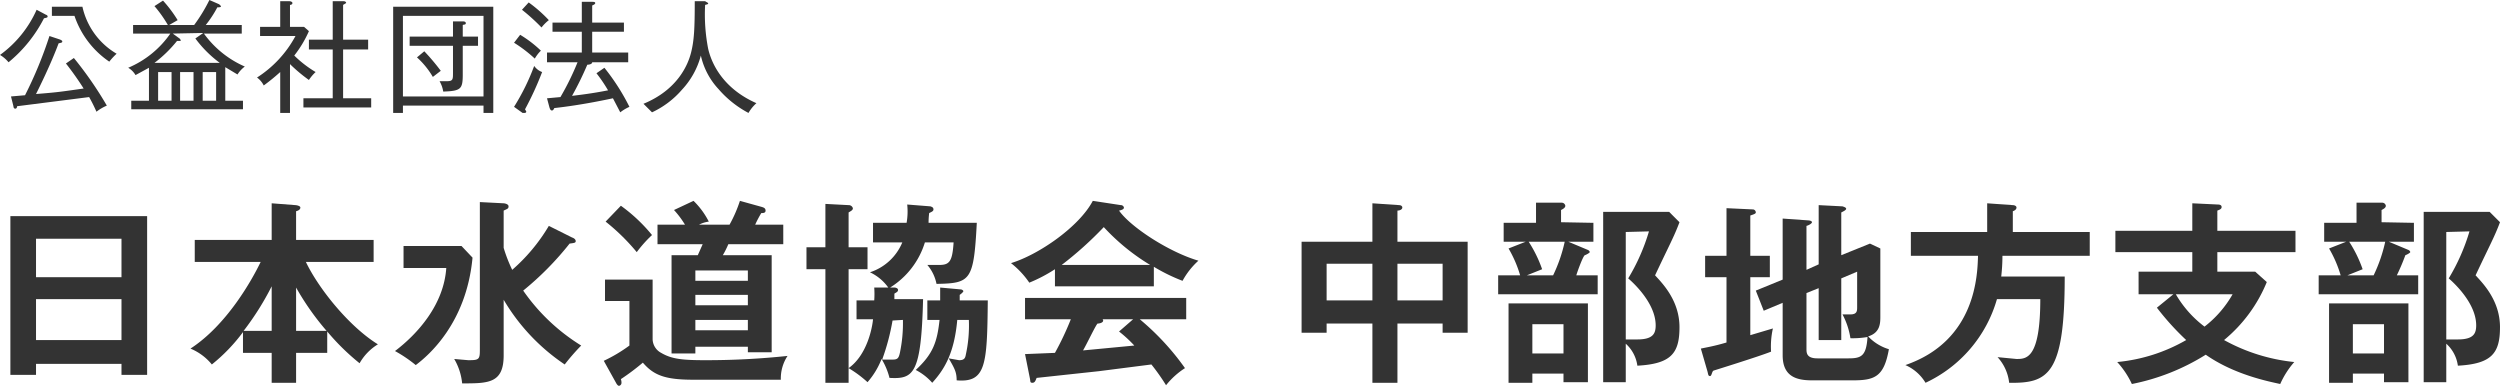 <svg xmlns="http://www.w3.org/2000/svg" viewBox="0 0 409.5 63.2"><g id="a0e385fb-edb8-44b4-bc60-9ea3cb57adb4" data-name="レイヤー 2"><g id="ac27998b-c6da-4f74-9a22-7f103e69ed86" data-name="フッター"><path d="M7.2,3a22.6,22.6,0,0,1-5.8,7.2A5.3,5.3,0,0,0,0,9,18.3,18.3,0,0,0,6,1.6l1.5.8q.3.1.3.3C7.8,2.9,7.6,2.9,7.2,3Zm8.6,15.3a26.5,26.5,0,0,0-1.2-2.4l-5.5.7-6.3.8c0,.2-.1.4-.3.4s-.3-.2-.3-.4l-.4-1.6,2.3-.2a67,67,0,0,0,4-9.7l1.8.6c.1.1.3.1.3.3s-.2.2-.6.3c-1.3,3.5-3.3,7.5-3.7,8.3,3.8-.3,4.2-.4,7.8-.9a48.5,48.5,0,0,0-2.9-4.1l1.3-.9a60.3,60.3,0,0,1,5.4,7.8A7.5,7.5,0,0,0,15.8,18.3Zm2.1-8.2a14.8,14.8,0,0,1-5.7-7.5H8.5V1.1h5a11.9,11.9,0,0,0,5.6,7.7A11.1,11.1,0,0,0,17.9,10.1Z" style="fill:#333"/><path d="M31.8,4.1A26.6,26.6,0,0,0,34.3,0l1.6.7.3.3c0,.2-.3.2-.6.2a18.2,18.2,0,0,1-1.9,2.9h5.9V5.5H33.4a16.3,16.3,0,0,0,6.7,5.4,4.9,4.9,0,0,0-1.2,1.3l-2-1.2v5.5h2.9v1.4H21.5V16.5h2.9V11.1l-2.2,1.2A3.4,3.4,0,0,0,21,11.1a15.9,15.9,0,0,0,6.9-5.6H21.8V4.1h5.7A20.4,20.4,0,0,0,25.3,1L26.7.1a21.2,21.2,0,0,1,2.4,3.2l-1.4.8ZM28.3,5.5l1.1.8a.5.5,0,0,1,.2.4H29a20.9,20.9,0,0,1-3.7,3.6H36a19,19,0,0,1-4-4l1.3-.9Zm-.2,6.3H25.9v4.7h2.2Zm1.4,4.7h2.2V11.8H29.5Zm3.7,0h2.2V11.8H33.2Z" style="fill:#333"/><path d="M50.6,13.1a25.6,25.6,0,0,1-3.1-2.6v8H45.9V11.8A33,33,0,0,1,43.2,14a3.6,3.6,0,0,0-1.1-1.3,18.4,18.4,0,0,0,6.3-6.8H42.6V4.4h3.3V.2h1.5c.2,0,.5.1.5.3s-.2.3-.4.3V4.4h2.3l.8.7a18.4,18.4,0,0,1-2.4,4,18.3,18.3,0,0,0,3.5,2.7A6.9,6.9,0,0,0,50.6,13.1Zm-.9,4.5V16.1h4.8v-8H50.6V6.5h3.9V.2h1.8c.2,0,.4.1.4.3l-.5.3V6.5h4.1V8.1H56.2v8h4.6v1.5Z" style="fill:#333"/><path d="M79.2,18.5V17.3H66v1.2H64.4V1.1H80.8V18.5Zm0-15.9H66V15.8H79.2ZM75.8,7.5v4.7c0,2.4-.3,2.7-3.2,2.8a4.9,4.9,0,0,0-.6-1.7h1.2c1,0,1-.3,1-1.4V7.5H67.1V6h7.1V3.5h1.6c.1,0,.5,0,.5.3s-.4.2-.5.3V6h2.5V7.5Zm-4.9,5.1a13.5,13.5,0,0,0-2.6-3.2l1.2-1a35.3,35.3,0,0,1,2.7,3.2Z" style="fill:#333"/><path d="M85.2,5.7a19,19,0,0,1,3.4,2.6,5.7,5.7,0,0,0-1,1.3A22.1,22.1,0,0,0,84.2,7Zm-1,11.8a36.4,36.4,0,0,0,3.3-6.7,2.7,2.7,0,0,0,1.3,1A51.2,51.2,0,0,1,86,17.9c.1.2.2.3.2.4s-.1.2-.3.2h-.3ZM86.6.4a22.8,22.8,0,0,1,3.3,2.9,6.8,6.8,0,0,0-1.2,1.2,31.9,31.9,0,0,0-3.2-2.9Zm15.6,3.3V5.2H97V8.6h5.9v1.6H97c0,.3-.5.4-.8.4a52.2,52.2,0,0,1-2.5,5.1c3.5-.4,5.3-.8,5.9-.9A24.3,24.3,0,0,0,97.7,12l1.3-.9a35.4,35.4,0,0,1,4.1,6.4,6.9,6.9,0,0,0-1.5.9l-1.2-2.3c-.5.1-5,1.1-9.6,1.6-.1.2-.2.4-.4.4s-.3-.2-.4-.5l-.4-1.5,2.2-.2a43.3,43.3,0,0,0,2.8-5.7h-5V8.6h5.7V5.2H90.5V3.7h4.8V.3H97c.2,0,.5,0,.5.2s-.3.3-.5.4V3.7Z" style="fill:#333"/><path d="M122.6,18.5a16.9,16.9,0,0,1-4.9-3.9,11.8,11.8,0,0,1-2.9-5.5,13.1,13.1,0,0,1-3.1,5.6,14.6,14.6,0,0,1-4.9,3.7L105.4,17c5.6-2.3,7.3-6.4,7.8-8.4s.6-3.9.6-8.4h1.7l.5.3c0,.2-.1.2-.5.3A29.5,29.5,0,0,0,116,8c.7,3,2.9,6.7,7.9,8.9A6.5,6.5,0,0,0,122.6,18.5Z" style="fill:#333"/><path d="M5.9,59.6v1.8H1.7v-26H24.1v26H19.9V59.6Zm14-14.2V39.1H5.9v6.3Zm0,10.3V49H5.9v6.7Z" style="fill:#333"/><path d="M53.6,57.8H48.5v4.9h-4V57.8H39.8V54.4a28.5,28.5,0,0,1-5.1,5.3,8.9,8.9,0,0,0-3.5-2.6c6-3.9,10.1-11.3,11.5-14.2H31.9V39.3H44.5v-6l3.9.3c.1,0,.8.1.8.4s-.3.5-.7.6v4.7H61.2v3.6H50.1c2.1,4.4,7.1,10.6,11.8,13.5a8.6,8.6,0,0,0-3,3.1,37.5,37.5,0,0,1-5.3-5.2ZM44.5,46.9a45.8,45.8,0,0,1-4.6,7.3h4.6Zm9,7.3a43.3,43.3,0,0,1-5-7.1v7.1Z" style="fill:#333"/><path d="M75.6,40.3l1.8,1.9c-1,10.8-7.3,16.1-9.3,17.6a22.4,22.4,0,0,0-3.4-2.3c3.7-2.8,8-7.6,8.4-13.6h-7V40.3Zm18.1-1.4c.3.1.6.3.6.6s-.3.3-1,.4a49.4,49.4,0,0,1-7.6,7.7,32,32,0,0,0,9.5,9,35,35,0,0,0-2.7,3.1,32.9,32.9,0,0,1-10-10.6v9.1c0,4.6-2.5,4.6-6.8,4.6a9.7,9.7,0,0,0-1.3-4l2.3.2c1.7,0,1.9-.1,1.9-1.6V33.1l3.9.2c.1,0,.8.1.8.5s-.2.4-.8.7v6.1a24.3,24.3,0,0,0,1.4,3.6,29.4,29.4,0,0,0,6-7.2Z" style="fill:#333"/><path d="M106.9,45.8v9.8a2.6,2.6,0,0,0,1.4,2.2c1.7,1,3.4,1.2,7.2,1.2a126.4,126.4,0,0,0,13.5-.7,6.7,6.7,0,0,0-1.1,3.9H113.6c-4.6,0-6.5-.7-8.3-2.8a37.5,37.5,0,0,1-3.6,2.7,1.8,1.8,0,0,1,.1.6.5.5,0,0,1-.4.5c-.2,0-.4-.3-.5-.5l-2-3.6a24.6,24.6,0,0,0,4.2-2.5V49.3h-4V45.8Zm-5.2-12.1a26.8,26.8,0,0,1,5.1,4.8,20.7,20.7,0,0,0-2.5,2.8,34.2,34.2,0,0,0-5.1-5Zm24.7,8.1V57.7h-3.9v-.9h-8.6v1.1H110V41.8h4.3l.8-1.8h-7.4V36.8h4.5a15,15,0,0,0-1.8-2.4l3.2-1.5a12.8,12.8,0,0,1,2.5,3.4,4.9,4.9,0,0,0-1.6.5h5a22,22,0,0,0,1.7-3.9l3.6,1c.3.1.6.2.6.6s-.4.4-.7.4a17.4,17.4,0,0,0-1,1.9h4.6V40h-9a14.8,14.8,0,0,1-.9,1.8ZM122.5,46V44.3h-8.6V46Zm0,4V48.3h-8.6V50Zm0,4.1V52.4h-8.6v1.7Z" style="fill:#333"/><path d="M142.1,40.5v3.6H139V62.7h-3.8V44.1h-3.1V40.5h3.1V33.4l3.8.2a.7.7,0,0,1,.7.5c0,.3-.2.4-.7.7v5.7Zm17.9-4c-.5,9.5-1,9.9-6.6,10a6.8,6.8,0,0,0-1.5-3.1h1.9c1.7,0,2.2-.5,2.4-3.7h-4.7a13.3,13.3,0,0,1-5.7,7.4h.7c.2,0,.6.1.6.4s-.3.4-.6.6v.9h4.7c-.3,12.4-1.6,13.1-5.5,12.9a11.4,11.4,0,0,0-1.3-3.1,12.7,12.7,0,0,1-2.3,3.8,19,19,0,0,0-3.1-2.3c3.1-2.2,3.9-6.8,4-8h-2.7V49.2h2.9a14.7,14.7,0,0,0,0-2.1h2.3a7.7,7.7,0,0,0-3-2.5,8.6,8.6,0,0,0,5.3-4.9H143V36.5h5.5a10.6,10.6,0,0,0,.1-3l3.8.3c.3.1.5.2.5.5s-.3.4-.7.6a11.8,11.8,0,0,0-.1,1.6Zm-13.8,16a37,37,0,0,1-1.7,6.4h1.7c.8,0,1-.2,1.2-1.1a23.7,23.7,0,0,0,.5-5.4Zm11.1-5.1c.3,0,.5.2.5.3s-.3.4-.6.6v.9h4.6c-.1,10.6-.3,13.5-5.1,13.1,0-1.3-.3-1.9-1.3-3.6l1.7.3c.8,0,1-.3,1.1-.9a22.2,22.2,0,0,0,.5-5.7h-1.9c-.5,5.6-2.2,8.2-4.1,10.3a9.3,9.3,0,0,0-2.7-2.1c2.8-2.6,3.5-4.5,3.9-8.2h-2V49.2H154V47.1Z" style="fill:#333"/><path d="M189,46.9H172.8V44.1a24.9,24.9,0,0,1-4.2,2.2,14.3,14.3,0,0,0-3-3.2c4.6-1.4,11.2-6,13.4-10.2l4.6.7a.5.5,0,0,1,.5.4c0,.3-.4.4-.8.5,1.9,2.7,8.2,6.8,13,8.2a12.5,12.5,0,0,0-2.6,3.3,29.4,29.4,0,0,1-4.7-2.3ZM167.9,58l4.9-.2a47.4,47.4,0,0,0,2.6-5.5h-7.5V48.8h26.4v3.5h-7.6a41.8,41.8,0,0,1,7.4,8,12.7,12.7,0,0,0-3.1,2.8,34.4,34.4,0,0,0-2.4-3.4L180,60.8l-10.2,1.1c-.2.5-.3.8-.7.8s-.3-.2-.4-.7Zm20.5-14.6a34.6,34.6,0,0,1-7.6-6.2,58.6,58.6,0,0,1-6.9,6.2Zm-2.8,8.9h-5a.3.3,0,0,1,.1.2c0,.4-.7.5-.9.5s-1.8,3.4-2.4,4.4l8.4-.8a21.3,21.3,0,0,0-2.5-2.3Z" style="fill:#333"/><path d="M228.9,62.7h-4.1V53h-7.5v1.5h-4.1V39.6h11.6V33.3l4.4.3c.2,0,.5.1.5.4s-.4.5-.8.5v5.1h11.5V54.5h-4.1V53h-7.4Zm-4.1-19.5h-7.5v6h7.5Zm4.1,6h7.4v-6h-7.4Z" style="fill:#333"/><path d="M261,36.5v3.1h-4.1l3.1,1.3c.3.1.4.3.4.4s-.5.4-.8.5-1.3,2.9-1.4,3.3h3.5v3.1H245.4V45.1H249a19.5,19.5,0,0,0-1.9-4.4l2.8-1.1h-3.6V36.5h5.3V33.2h4.2a.6.6,0,0,1,.6.5c0,.3-.3.5-.7.7v2Zm-.9,26.1h-4V61.2H251v1.5h-3.9v-13h13Zm-9.7-23a20.9,20.9,0,0,1,2.2,4.5l-2.5,1h4.3a24.9,24.9,0,0,0,1.9-5.5Zm.6,13.5v4.8h5.1V53.1Zm24.1-16.7c-.9,2.4-1.6,3.6-4,8.7,1.3,1.4,4,4.2,4,8.5s-1.4,6-6.9,6.3a5.9,5.9,0,0,0-1.9-3.6v6.3h-3.7V34.7h10.8ZM266.3,38V55.6h1.9c2.6,0,3-1,3-2.3,0-3.7-3.8-7.1-4.5-7.7a32.9,32.9,0,0,0,3.4-7.7Z" style="fill:#333"/><path d="M289.9,41.9v3.5h-3.2v9.5l3.7-1.1a13.6,13.6,0,0,0-.3,3.8c-2,.8-9.1,3-9.4,3.1s-.3.9-.6.9-.3-.3-.4-.7l-1.1-3.8c.9-.2,2.2-.4,4.2-1V45.4h-3.5V41.9h3.5V34.1l4.3.2a.5.5,0,0,1,.5.5c0,.2-.3.3-.9.5v6.6Zm8,1.4V33.6l3.9.2c.3.1.6.2.6.4s-.4.4-.8.6v7l4.7-1.9,1.7.8V51.8c0,1.1,0,2.7-2,3.3a7.7,7.7,0,0,0,3.4,2.1c-.8,4.5-2.3,5.1-5.9,5.1h-6.7c-2.5,0-4.8-.6-4.8-4.1V49.6l-3.1,1.3-1.3-3.3,4.4-1.8v-10l4.2.3c.2,0,.6.1.6.3s-.5.5-.9.6v7.2Zm-2,4.7v9.1c0,.7,0,1.6,1.8,1.6h5.1c2.1,0,2.9-.4,3.1-3.5a14.2,14.2,0,0,1-2.8.2,12.2,12.2,0,0,0-1.3-3.9h1.3c1.1,0,1.1-.6,1.1-1.2V44.5l-2.6,1.1V55.7h-3.7V47.2Z" style="fill:#333"/><path d="M342.3,38v3.9H328a29.8,29.8,0,0,1-.2,3.4h10.4c0,16.1-2.7,17.5-9.1,17.4a7.4,7.4,0,0,0-1.9-4.2l3.1.3c1.6,0,3.9,0,3.9-9.8h-7.1a21.7,21.7,0,0,1-11.7,13.7,7.2,7.2,0,0,0-3.3-2.9c11.6-4,11.8-14.8,11.9-17.9H313V38h12.5V33.3l4.2.3c.2,0,.6.1.6.4s-.3.5-.6.6V38Z" style="fill:#333"/><path d="M376,37.8v3.5H363.2v3.2h6.2l1.9,1.7a24.1,24.1,0,0,1-7,9.5,30,30,0,0,0,11.5,3.6,14.2,14.2,0,0,0-2.3,3.6c-1.8-.4-7.5-1.5-12.2-4.8a35.8,35.8,0,0,1-12.1,4.8,14.1,14.1,0,0,0-2.4-3.6,27.8,27.8,0,0,0,11.3-3.6,43.3,43.3,0,0,1-4.8-5.3l2.7-2.2h-5.7V44.5h8.8V41.3H346.5V37.8h12.6V33.3l4.2.2c.3,0,.6.1.6.4s-.2.4-.7.6v3.3ZM356.4,48.2a17.8,17.8,0,0,0,4.7,5.3,17.8,17.8,0,0,0,4.6-5.3Z" style="fill:#333"/><path d="M395.4,36.5v3.1h-4.1l3.1,1.3c.3.1.4.3.4.4s-.5.4-.8.5a35.7,35.7,0,0,1-1.4,3.3h3.5v3.1H379.8V45.1h3.6a19.5,19.5,0,0,0-1.9-4.4l2.8-1.1h-3.6V36.5H386V33.2h4.2a.6.6,0,0,1,.6.5c0,.3-.3.5-.7.7v2Zm-.9,26.1h-4V61.2h-5.1v1.5h-3.9v-13h13Zm-9.7-23a20.9,20.9,0,0,1,2.2,4.5l-2.5,1h4.3a24.9,24.9,0,0,0,1.9-5.5Zm.6,13.5v4.8h5.1V53.1Zm24.1-16.7c-.9,2.4-1.6,3.6-4,8.7,1.3,1.4,4,4.2,4,8.5s-1.4,6-6.9,6.3a5.9,5.9,0,0,0-1.9-3.6v6.3H397V34.7h10.8ZM400.7,38V55.6h1.9c2.6,0,3-1,3-2.3,0-3.7-3.8-7.1-4.5-7.7a32.9,32.9,0,0,0,3.4-7.7Z" style="fill:#333"/></g></g></svg>